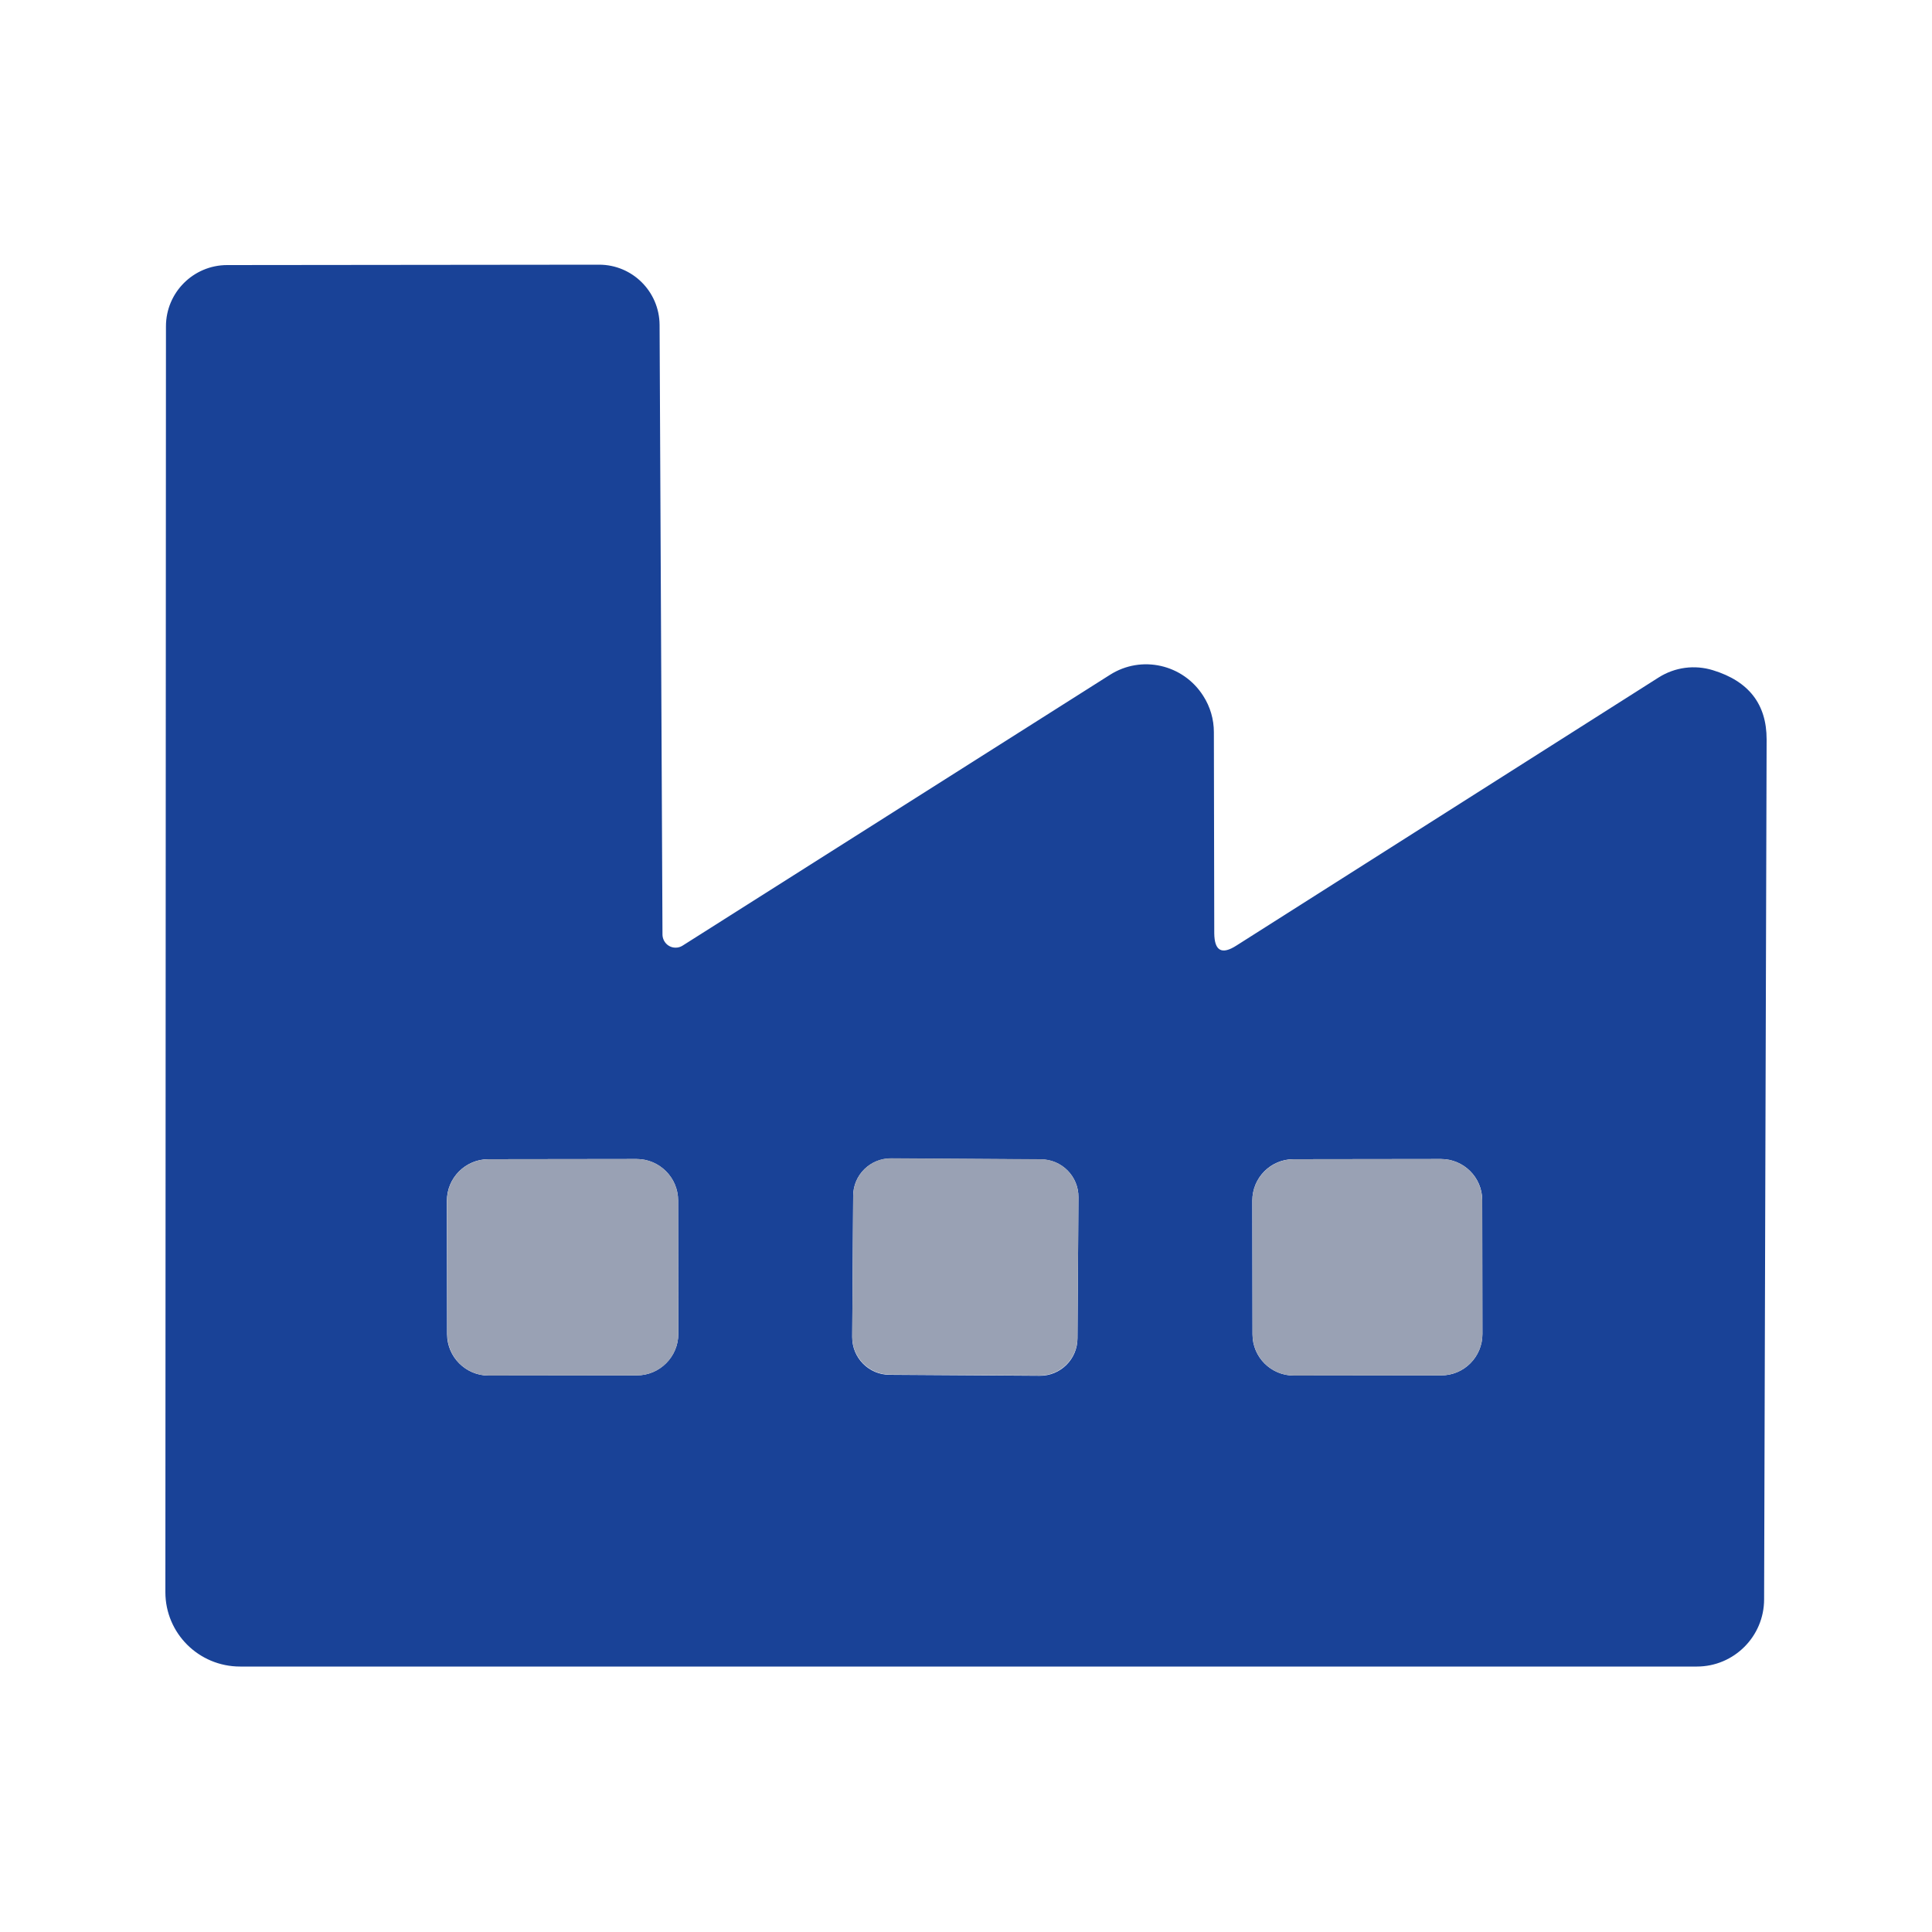 <svg xmlns="http://www.w3.org/2000/svg" xmlns:xlink="http://www.w3.org/1999/xlink" id="Camada_1" x="0px" y="0px" viewBox="0 0 1000 1000" style="enable-background:new 0 0 1000 1000;" xml:space="preserve"><style type="text/css">	.st0{fill:#194297;}	.st1{fill:#99A1B4;}</style><g>	<path class="st0" d="M342.9,483.8c0.1,3.8,3.2,6.8,6.9,6.7c1.3,0,2.5-0.4,3.6-1.1l221.1-140.1c16.3-10.4,37.9-5.5,48.3,10.9  c3.6,5.6,5.5,12.1,5.5,18.8l0.2,104.1c0.1,9.1,3.9,11.2,11.5,6.3l218.6-138.8c8.4-5.3,18.6-6.6,28-3.7  c18.6,5.7,27.8,17.6,27.8,35.8c-0.4,143.3-0.9,291.7-1.3,445.1c0,19.2-15.6,34.8-34.8,34.8h-754c-21.4,0-38.7-17.2-38.7-38.5  c0-0.1,0-0.1,0-0.2l0.3-655c0-17.5,14.2-31.7,31.7-31.7l0,0l192.5-0.2c17.2,0,31.2,13.9,31.3,31.2L342.9,483.8z M351,621.4  c0-11.9-9.7-21.5-21.5-21.5h0l-76.7,0.1c-11.9,0-21.5,9.7-21.5,21.5c0,0,0,0,0,0l0.1,69c0,11.9,9.7,21.5,21.5,21.5h0l76.7-0.1  c11.9,0,21.5-9.7,21.5-21.5L351,621.4z M558.2,619.7c0.1-10.8-8.6-19.6-19.4-19.6c0,0,0,0,0,0l-77.6-0.5  c-10.8-0.1-19.6,8.6-19.6,19.4l-0.5,73c-0.1,10.8,8.6,19.6,19.4,19.6c0,0,0,0,0,0l77.6,0.5c10.8,0.1,19.6-8.6,19.6-19.4  L558.2,619.7z M767.2,621.2c0-11.8-9.6-21.3-21.4-21.3c0,0,0,0,0,0l-76.3,0.1c-11.8,0-21.3,9.6-21.3,21.4l0.1,69.3  c0,11.8,9.6,21.3,21.4,21.3c0,0,0,0,0,0l76.3-0.1c11.8,0,21.3-9.6,21.3-21.4L767.2,621.2z"></path>	<path class="st1" d="M252.8,600l76.7-0.1c11.9,0,21.5,9.6,21.5,21.5l0.1,69c0,11.9-9.6,21.5-21.5,21.5L253,712  c-11.9,0-21.5-9.6-21.5-21.5l-0.1-69C231.3,609.7,240.9,600.1,252.8,600z"></path>	<path class="st1" d="M461.2,599.5l77.6,0.5c10.8,0.1,19.4,8.9,19.4,19.6l-0.5,73c-0.1,10.8-8.9,19.4-19.6,19.4l-77.6-0.5  c-10.8-0.1-19.4-8.9-19.4-19.6l0.5-73C441.7,608.1,450.5,599.5,461.2,599.5z"></path>	<path class="st1" d="M669.5,600l76.3-0.1c11.8,0,21.3,9.5,21.4,21.3l0.1,69.3c0,11.8-9.5,21.3-21.3,21.4l-76.3,0.1  c-11.8,0-21.3-9.5-21.4-21.3l-0.1-69.3C648.2,609.6,657.8,600.1,669.5,600z"></path></g></svg>